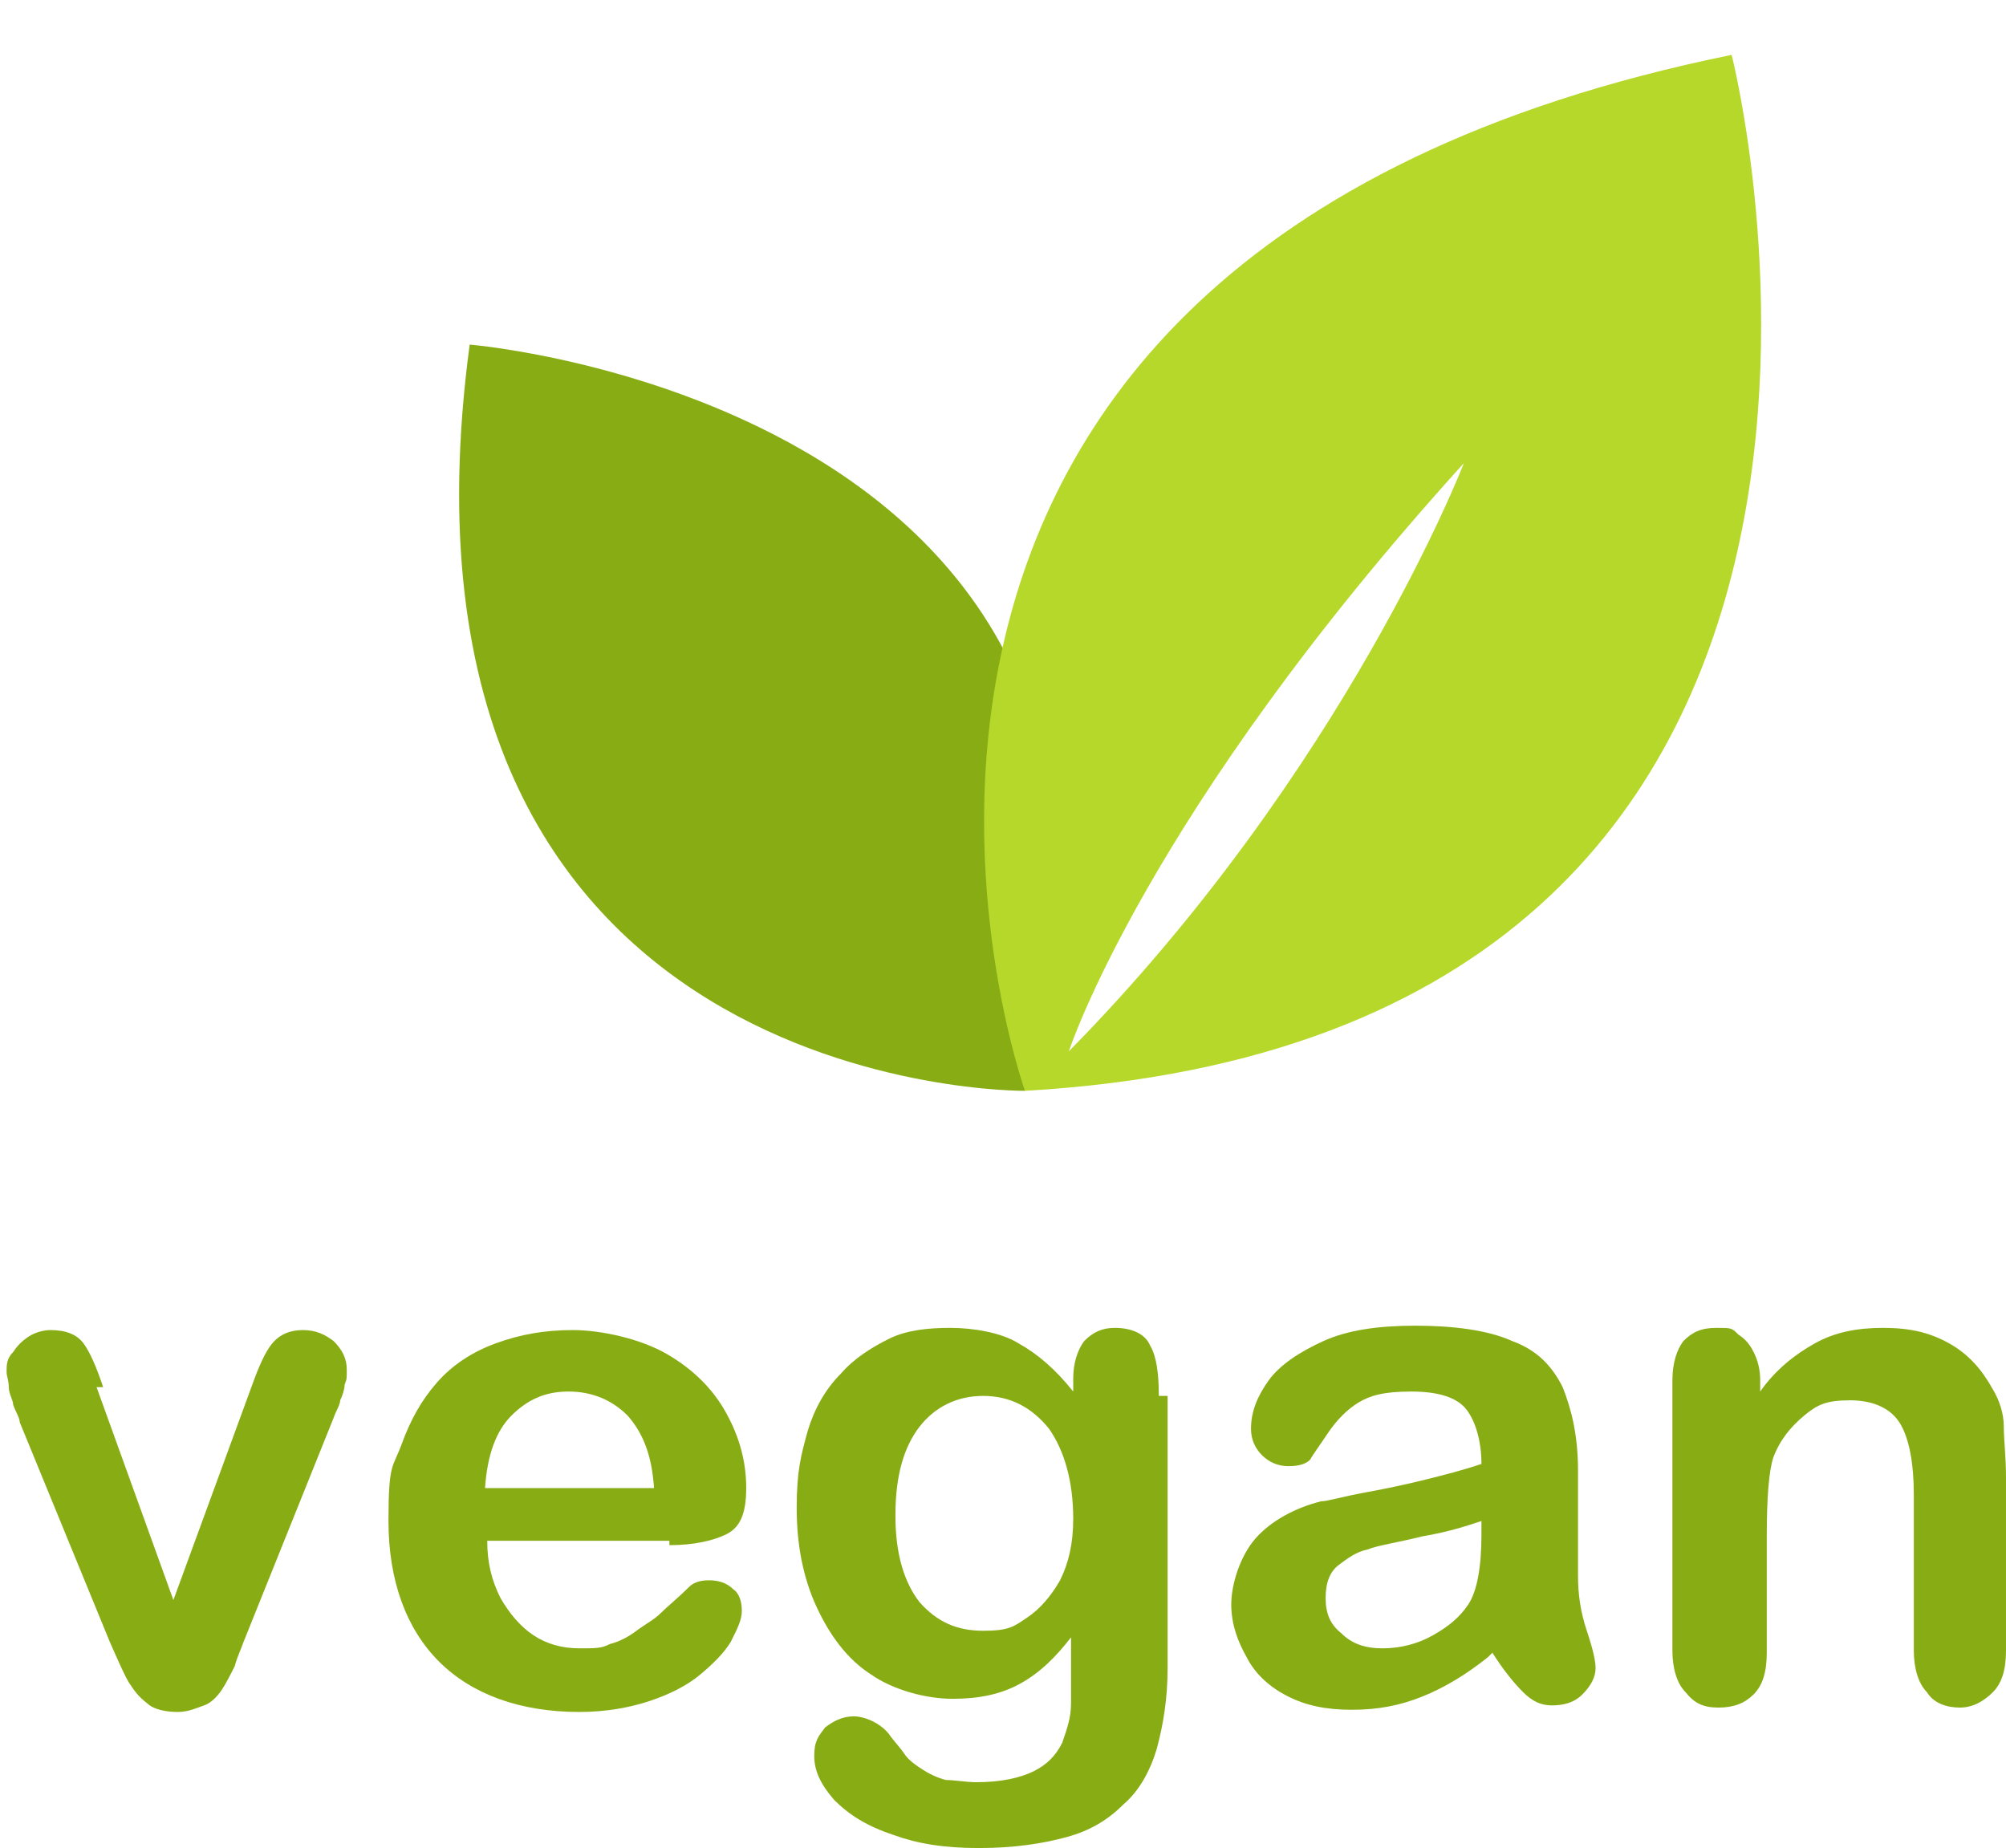 <?xml version="1.0" encoding="UTF-8"?>
<svg id="Ebene_1" xmlns="http://www.w3.org/2000/svg" version="1.1" viewBox="0 0 91.4 84.2">
  <!-- Generator: Adobe Illustrator 29.2.1, SVG Export Plug-In . SVG Version: 2.1.0 Build 116)  -->
  <defs>
    <style>
      .st0 {
        fill: #88ad14;
      }

      .st1 {
        fill: #b6d82a;
      }
    </style>
  </defs>
  <g>
    <path class="st0" d="M46.7,49.7s-29.9.3-25.3-34c0,0,34.2,2.8,25.3,34Z"/>
    <path class="st1" d="M78.9,2.5c-45.7,9.3-32.2,47.2-32.2,47.2C90.3,47.2,78.9,2.5,78.9,2.5ZM48.7,47.9s3.5-10.8,18-26.8c0,0-5.4,14-18,26.8Z"/>
  </g>
  <g>
    <path class="st0" d="M4.4,63.2l3.5,9.7,3.7-10.1c.3-.8.6-1.4.9-1.7.3-.3.7-.5,1.3-.5s1,.2,1.4.5c.4.4.6.8.6,1.3s0,.4-.1.7c0,.2-.1.5-.2.7,0,.2-.2.5-.3.8l-4.1,10.2c-.1.3-.3.7-.4,1.1-.2.4-.4.8-.6,1.1-.2.3-.5.6-.8.7s-.7.3-1.2.3-1.1-.1-1.4-.4c-.4-.3-.6-.6-.8-.9s-.5-1-.9-1.9l-4.1-10c0-.2-.2-.5-.3-.8,0-.2-.2-.5-.2-.8,0-.3-.1-.5-.1-.7,0-.3,0-.6.3-.9.2-.3.4-.5.7-.7.3-.2.7-.3,1-.3.7,0,1.2.2,1.5.6.3.4.6,1.1.9,2Z"/>
    <path class="st0" d="M30.5,70.2h-8.3c0,1,.2,1.8.6,2.6.4.7.9,1.3,1.5,1.7.6.4,1.3.6,2.1.6s1,0,1.4-.2c.4-.1.8-.3,1.2-.6.4-.3.8-.5,1.1-.8.3-.3.8-.7,1.3-1.2.2-.2.5-.3.9-.3s.8.1,1.1.4c.3.2.4.6.4,1s-.2.8-.5,1.4c-.3.5-.8,1-1.4,1.5-.6.5-1.4.9-2.3,1.2s-2,.5-3.2.5c-2.7,0-4.9-.8-6.4-2.3s-2.3-3.7-2.3-6.4.2-2.4.6-3.5.9-2,1.6-2.8c.7-.8,1.6-1.4,2.7-1.8,1.1-.4,2.2-.6,3.5-.6s3.1.4,4.3,1.1,2.1,1.6,2.7,2.7c.6,1.1.9,2.2.9,3.4s-.3,1.8-.9,2.1c-.6.3-1.5.5-2.6.5ZM22.1,67.8h7.7c-.1-1.5-.5-2.5-1.2-3.3-.7-.7-1.6-1.1-2.7-1.1s-1.9.4-2.6,1.1c-.7.7-1.1,1.8-1.2,3.3Z"/>
    <path class="st0" d="M53.2,63.6v12.4c0,1.4-.2,2.6-.5,3.7-.3,1-.8,1.9-1.5,2.5-.7.7-1.5,1.2-2.6,1.5-1.1.3-2.4.5-4,.5s-2.8-.2-3.9-.6c-1.2-.4-2-.9-2.7-1.6-.6-.7-.9-1.3-.9-2s.2-.9.5-1.3c.4-.3.8-.5,1.3-.5s1.2.3,1.6.8c.2.3.5.6.7.9.2.3.5.5.8.7.3.2.7.4,1.1.5.4,0,.9.1,1.4.1,1.1,0,2-.2,2.6-.5.6-.3,1-.7,1.3-1.3.2-.6.4-1.1.4-1.8,0-.6,0-1.6,0-3-.7.9-1.4,1.6-2.3,2.1-.9.5-1.9.7-3.1.7s-2.7-.4-3.7-1.1c-1.1-.7-1.9-1.8-2.5-3.1-.6-1.3-.9-2.8-.9-4.5s.2-2.4.5-3.5c.3-1,.8-1.9,1.5-2.6.6-.7,1.4-1.2,2.2-1.6.8-.4,1.8-.5,2.8-.5s2.3.2,3.1.7c.9.5,1.7,1.2,2.5,2.2v-.6c0-.7.2-1.3.5-1.7.4-.4.8-.6,1.4-.6.8,0,1.4.3,1.6.8.3.5.4,1.3.4,2.3ZM40.8,69.1c0,1.7.4,3,1.1,3.9.8.9,1.7,1.3,2.9,1.3s1.4-.2,2-.6c.6-.4,1.1-1,1.5-1.7.4-.8.6-1.7.6-2.8,0-1.7-.4-3.1-1.1-4.1-.8-1-1.8-1.5-3-1.5s-2.2.5-2.9,1.4c-.7.9-1.1,2.2-1.1,4Z"/>
    <path class="st0" d="M67.8,75.5c-1,.8-2,1.4-3,1.8-1,.4-2,.6-3.2.6s-2.1-.2-2.9-.6c-.8-.4-1.5-1-1.9-1.8-.4-.7-.7-1.5-.7-2.4s.4-2.2,1.1-3c.7-.8,1.8-1.4,3-1.7.3,0,.9-.2,2-.4,1.1-.2,2-.4,2.8-.6.8-.2,1.6-.4,2.5-.7,0-1.1-.3-2-.7-2.5-.4-.5-1.2-.8-2.5-.8s-1.9.2-2.4.5c-.5.3-1,.8-1.4,1.4-.4.6-.7,1-.8,1.2-.2.2-.5.3-1,.3s-.9-.2-1.2-.5c-.3-.3-.5-.7-.5-1.2,0-.8.3-1.5.8-2.2.5-.7,1.4-1.3,2.5-1.8,1.1-.5,2.5-.7,4.2-.7s3.3.2,4.4.7c1.1.4,1.8,1.1,2.3,2.1.4,1,.7,2.2.7,3.8s0,1.8,0,2.5c0,.7,0,1.5,0,2.3,0,.8.1,1.6.4,2.5.3.9.4,1.4.4,1.7,0,.4-.2.8-.6,1.2-.4.4-.9.5-1.4.5s-.9-.2-1.3-.6c-.4-.4-.9-1-1.4-1.8ZM67.5,69.3c-.6.2-1.5.5-2.7.7-1.2.3-2,.4-2.5.6-.5.1-.9.4-1.3.7-.4.3-.6.8-.6,1.5s.2,1.2.7,1.6c.5.5,1.1.7,1.9.7s1.6-.2,2.3-.6c.7-.4,1.2-.8,1.6-1.4.4-.6.6-1.7.6-3.2v-.6Z"/>
    <path class="st0" d="M80.2,62.9v.5c.7-1,1.6-1.7,2.5-2.2.9-.5,1.9-.7,3.1-.7s2.1.2,3,.7c.9.5,1.5,1.2,2,2.1.3.5.5,1.1.5,1.7,0,.6.1,1.4.1,2.3v7.9c0,.9-.2,1.5-.6,1.9-.4.4-.9.7-1.5.7s-1.2-.2-1.5-.7c-.4-.4-.6-1.1-.6-1.9v-7.1c0-1.4-.2-2.5-.6-3.2-.4-.7-1.2-1.1-2.3-1.1s-1.5.2-2.1.7c-.6.5-1.1,1.1-1.4,1.9-.2.6-.3,1.8-.3,3.6v5.3c0,.9-.2,1.5-.6,1.9-.4.4-.9.6-1.6.6s-1.1-.2-1.5-.7c-.4-.4-.6-1.1-.6-1.9v-12.3c0-.8.2-1.4.5-1.8.4-.4.8-.6,1.5-.6s.7,0,1,.3c.3.2.5.4.7.8.2.4.3.8.3,1.3Z"/>
  </g>
</svg>